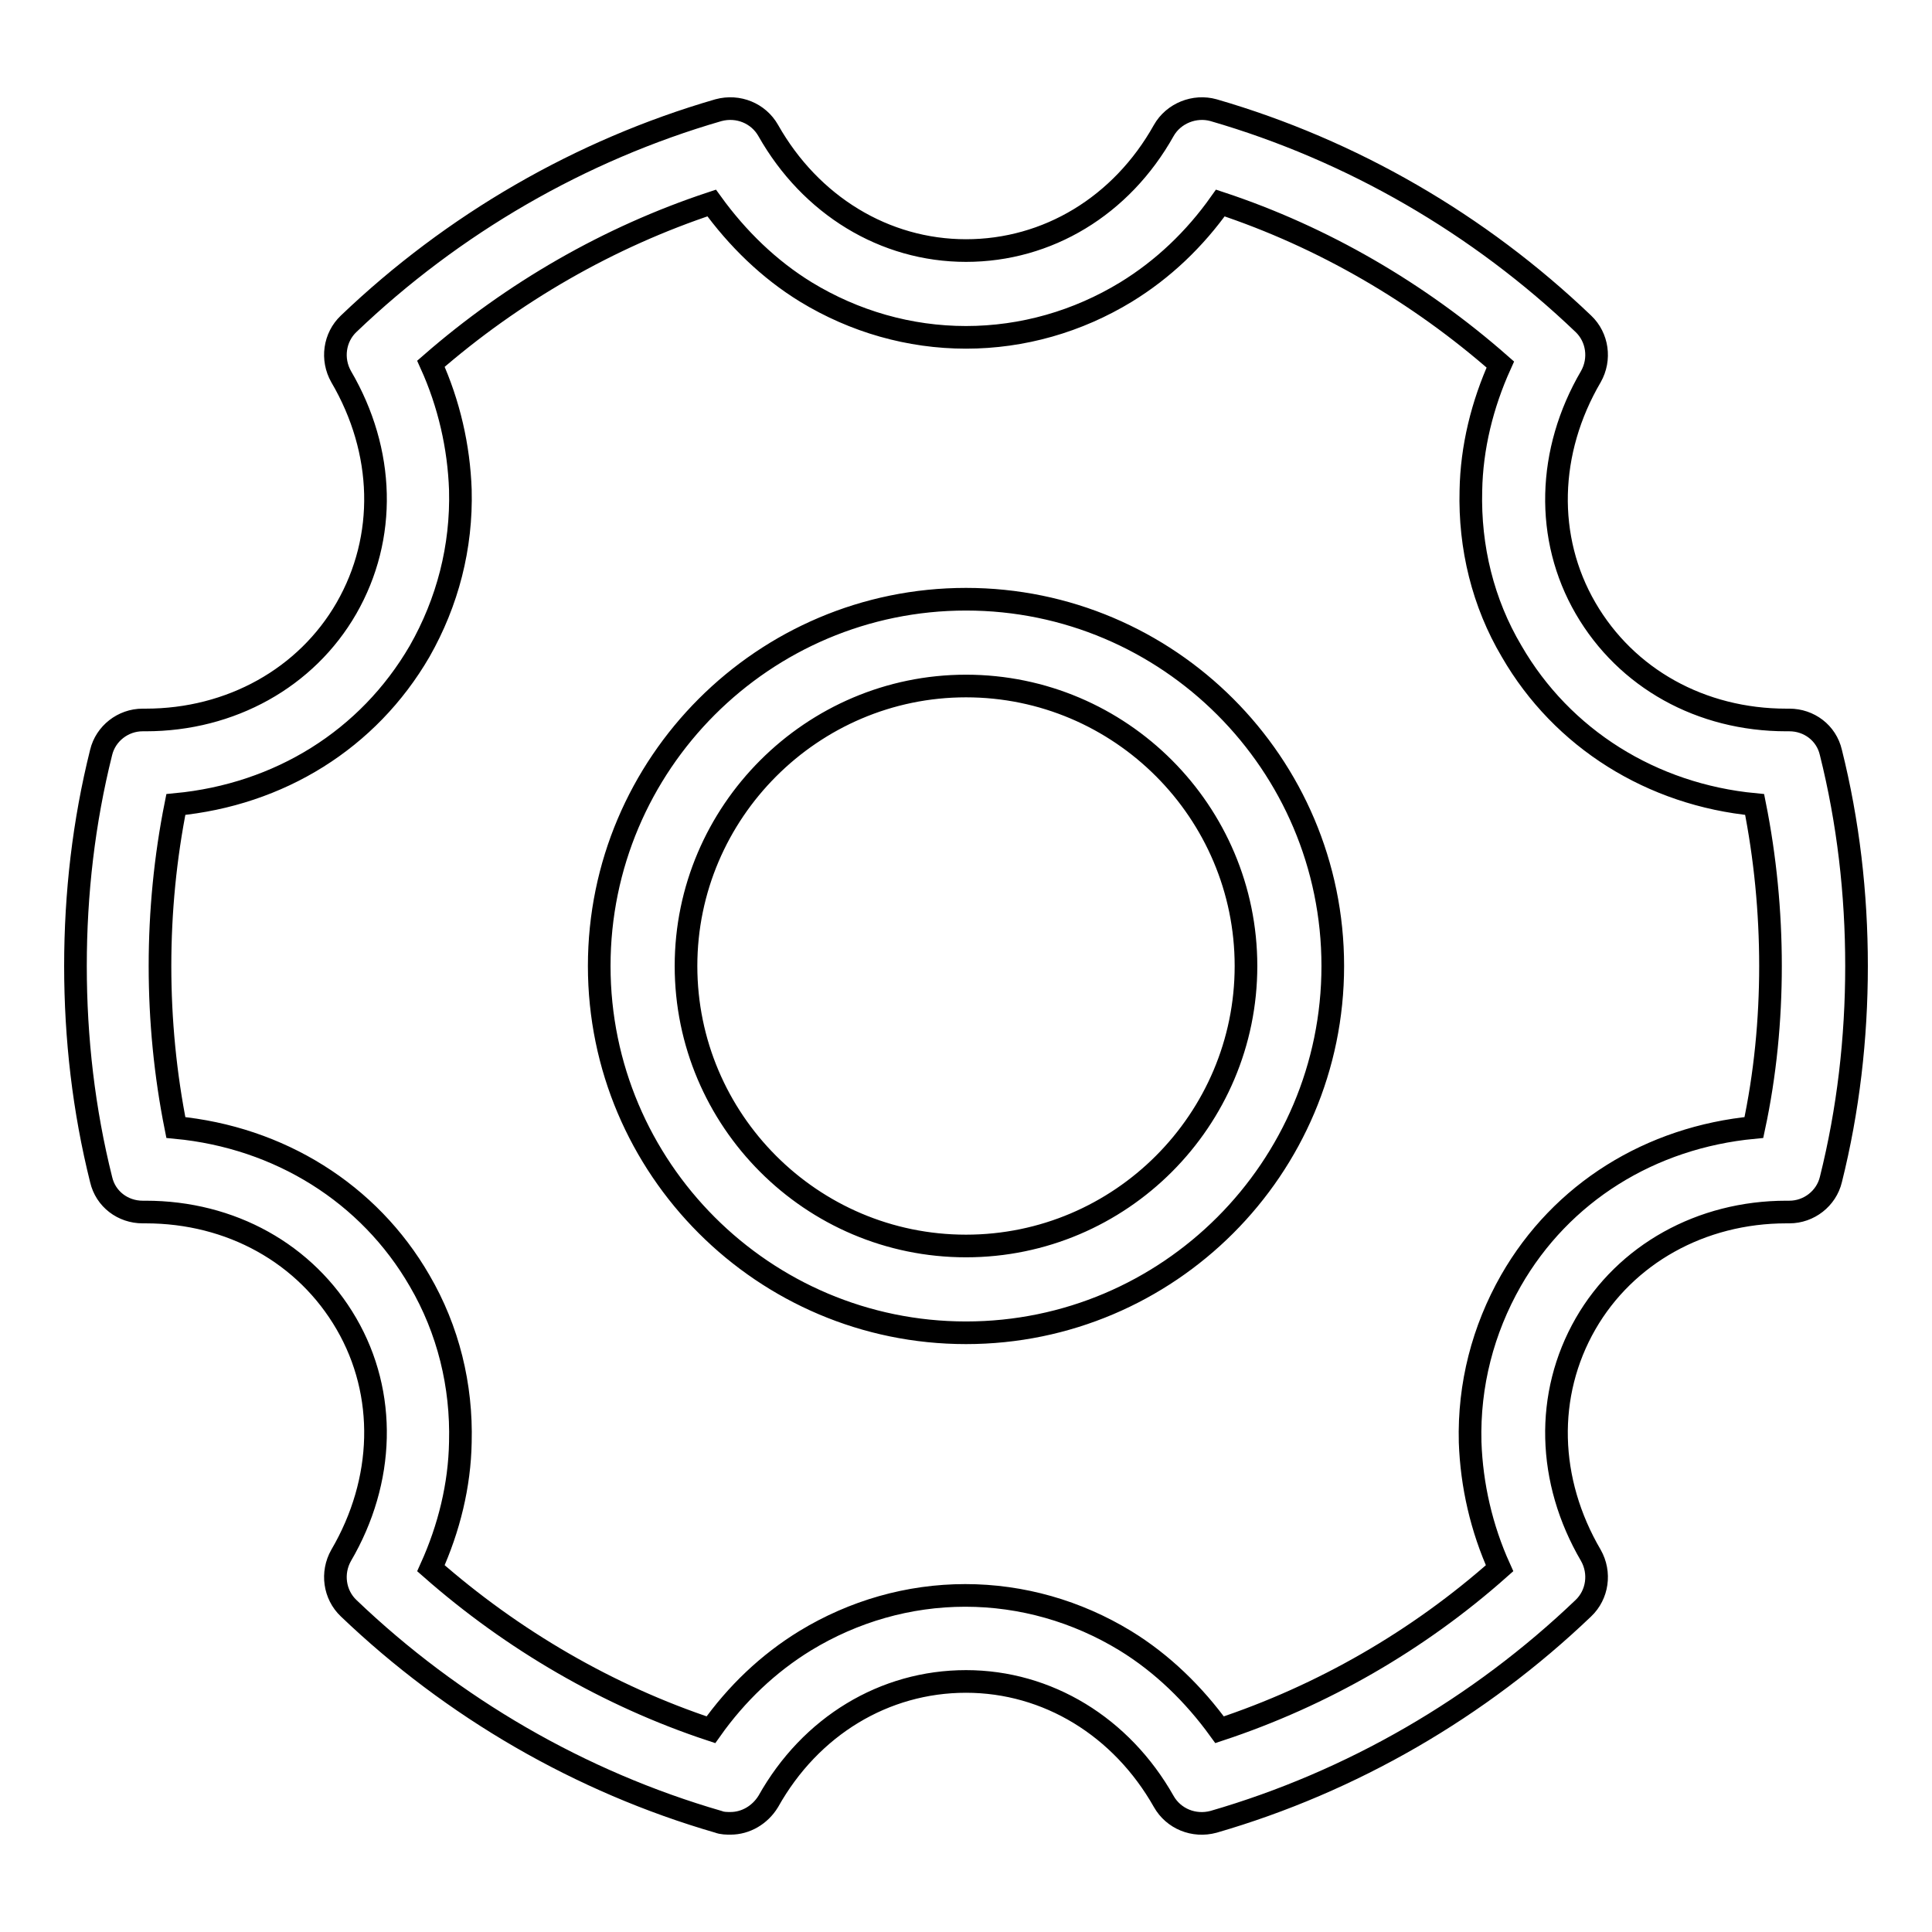<?xml version="1.0" encoding="utf-8"?>
<!-- Svg Vector Icons : http://www.onlinewebfonts.com/icon -->
<!DOCTYPE svg PUBLIC "-//W3C//DTD SVG 1.1//EN" "http://www.w3.org/Graphics/SVG/1.1/DTD/svg11.dtd">
<svg version="1.1" xmlns="http://www.w3.org/2000/svg" xmlns:xlink="http://www.w3.org/1999/xlink" x="0px" y="0px" viewBox="0 0 256 256" enable-background="new 0 0 256 256" xml:space="preserve">
<g> <path stroke-width="3" fill-opacity="0" stroke="#000000"  d="M242.6,99.7c-0.6-2.6-2.9-4.3-5.5-4.3c0,0,0,0-0.1,0l-0.3,0c-11.3,0-21.2-5.5-26.6-14.8 c-5.4-9.3-5.1-20.8,0.7-30.7c1.3-2.3,0.9-5.2-1-7c-13.8-13.2-30.7-23-49-28.3c-2.5-0.7-5.3,0.4-6.6,2.7 c-5.6,10-15.4,15.9-26.2,15.9c-10.8,0-20.6-6-26.2-15.9c-1.3-2.3-4-3.4-6.6-2.7c-18.3,5.3-35.2,15.1-49,28.3c-1.9,1.8-2.3,4.7-1,7 c5.8,9.9,6.1,21.3,0.7,30.7c-5.3,9.2-15.3,14.8-26.6,14.8l-0.3,0c0,0,0,0-0.1,0c-2.6,0-4.9,1.8-5.5,4.3c-2.3,9.2-3.4,18.7-3.4,28.3 c0,9.6,1.1,19.1,3.4,28.3c0.6,2.6,2.9,4.3,5.5,4.3c0,0,0,0,0.1,0l0.3,0c11.3,0,21.2,5.5,26.6,14.8c5.4,9.3,5.1,20.8-0.7,30.7 c-1.3,2.3-0.9,5.2,1,7c13.8,13.2,30.7,23,49,28.3c0.5,0.2,1.1,0.2,1.6,0.2c2,0,3.9-1.1,5-2.9c5.6-10,15.4-15.9,26.2-15.9 c10.8,0,20.6,6,26.2,15.9c1.3,2.3,4,3.4,6.6,2.7c18.3-5.3,35.2-15.1,49-28.3c1.9-1.8,2.3-4.7,1-7c-5.8-9.9-6.1-21.3-0.7-30.7 c5.3-9.2,15.3-14.8,26.6-14.8l0.3,0c0,0,0,0,0.1,0c2.6,0,4.9-1.8,5.5-4.3c2.3-9.2,3.4-18.7,3.4-28.3 C246,118.4,244.9,108.9,242.6,99.7z M232.4,149.4c-13.7,1.3-25.5,8.6-32.2,20.3c-3.7,6.5-5.6,13.8-5.4,21.4 c0.2,5.7,1.5,11.4,3.9,16.7c-10.8,9.6-23.5,16.9-37.1,21.4c-3.4-4.7-7.6-8.8-12.5-11.8c-6.4-3.9-13.7-6-21.2-6s-14.8,2.1-21.2,6 c-4.9,3-9.1,7-12.5,11.8c-13.6-4.5-26.3-11.9-37.1-21.4c2.4-5.3,3.8-11,3.9-16.7c0.2-7.5-1.6-14.9-5.4-21.4 c-6.7-11.6-18.6-19-32.3-20.3c-1.4-7-2.1-14.2-2.1-21.4c0-7.2,0.7-14.4,2.1-21.4c13.7-1.3,25.5-8.6,32.3-20.3 c3.7-6.5,5.6-13.8,5.4-21.4c-0.2-5.7-1.5-11.4-3.9-16.7C68,38.7,80.7,31.4,94.3,26.9c3.4,4.7,7.6,8.8,12.5,11.8 c6.4,3.9,13.7,6,21.2,6s14.8-2.1,21.2-6c4.9-3,9.1-7,12.5-11.8c13.6,4.5,26.3,11.9,37.1,21.4c-2.4,5.3-3.8,11-3.9,16.7 c-0.2,7.5,1.6,14.9,5.4,21.3c6.7,11.6,18.6,19,32.2,20.3c1.4,7,2.1,14.2,2.1,21.4S233.9,142.4,232.4,149.4z M128,79.4 c-26.8,0-48.6,21.8-48.6,48.6c0,26.8,21.8,48.6,48.6,48.6c26.8,0,48.6-21.8,48.6-48.6C176.6,101.2,154.8,79.4,128,79.4z M128,165.1 c-20.5,0-37.1-16.7-37.1-37.1s16.7-37.1,37.1-37.1c20.5,0,37.1,16.7,37.1,37.1S148.5,165.1,128,165.1z"/></g>
</svg>